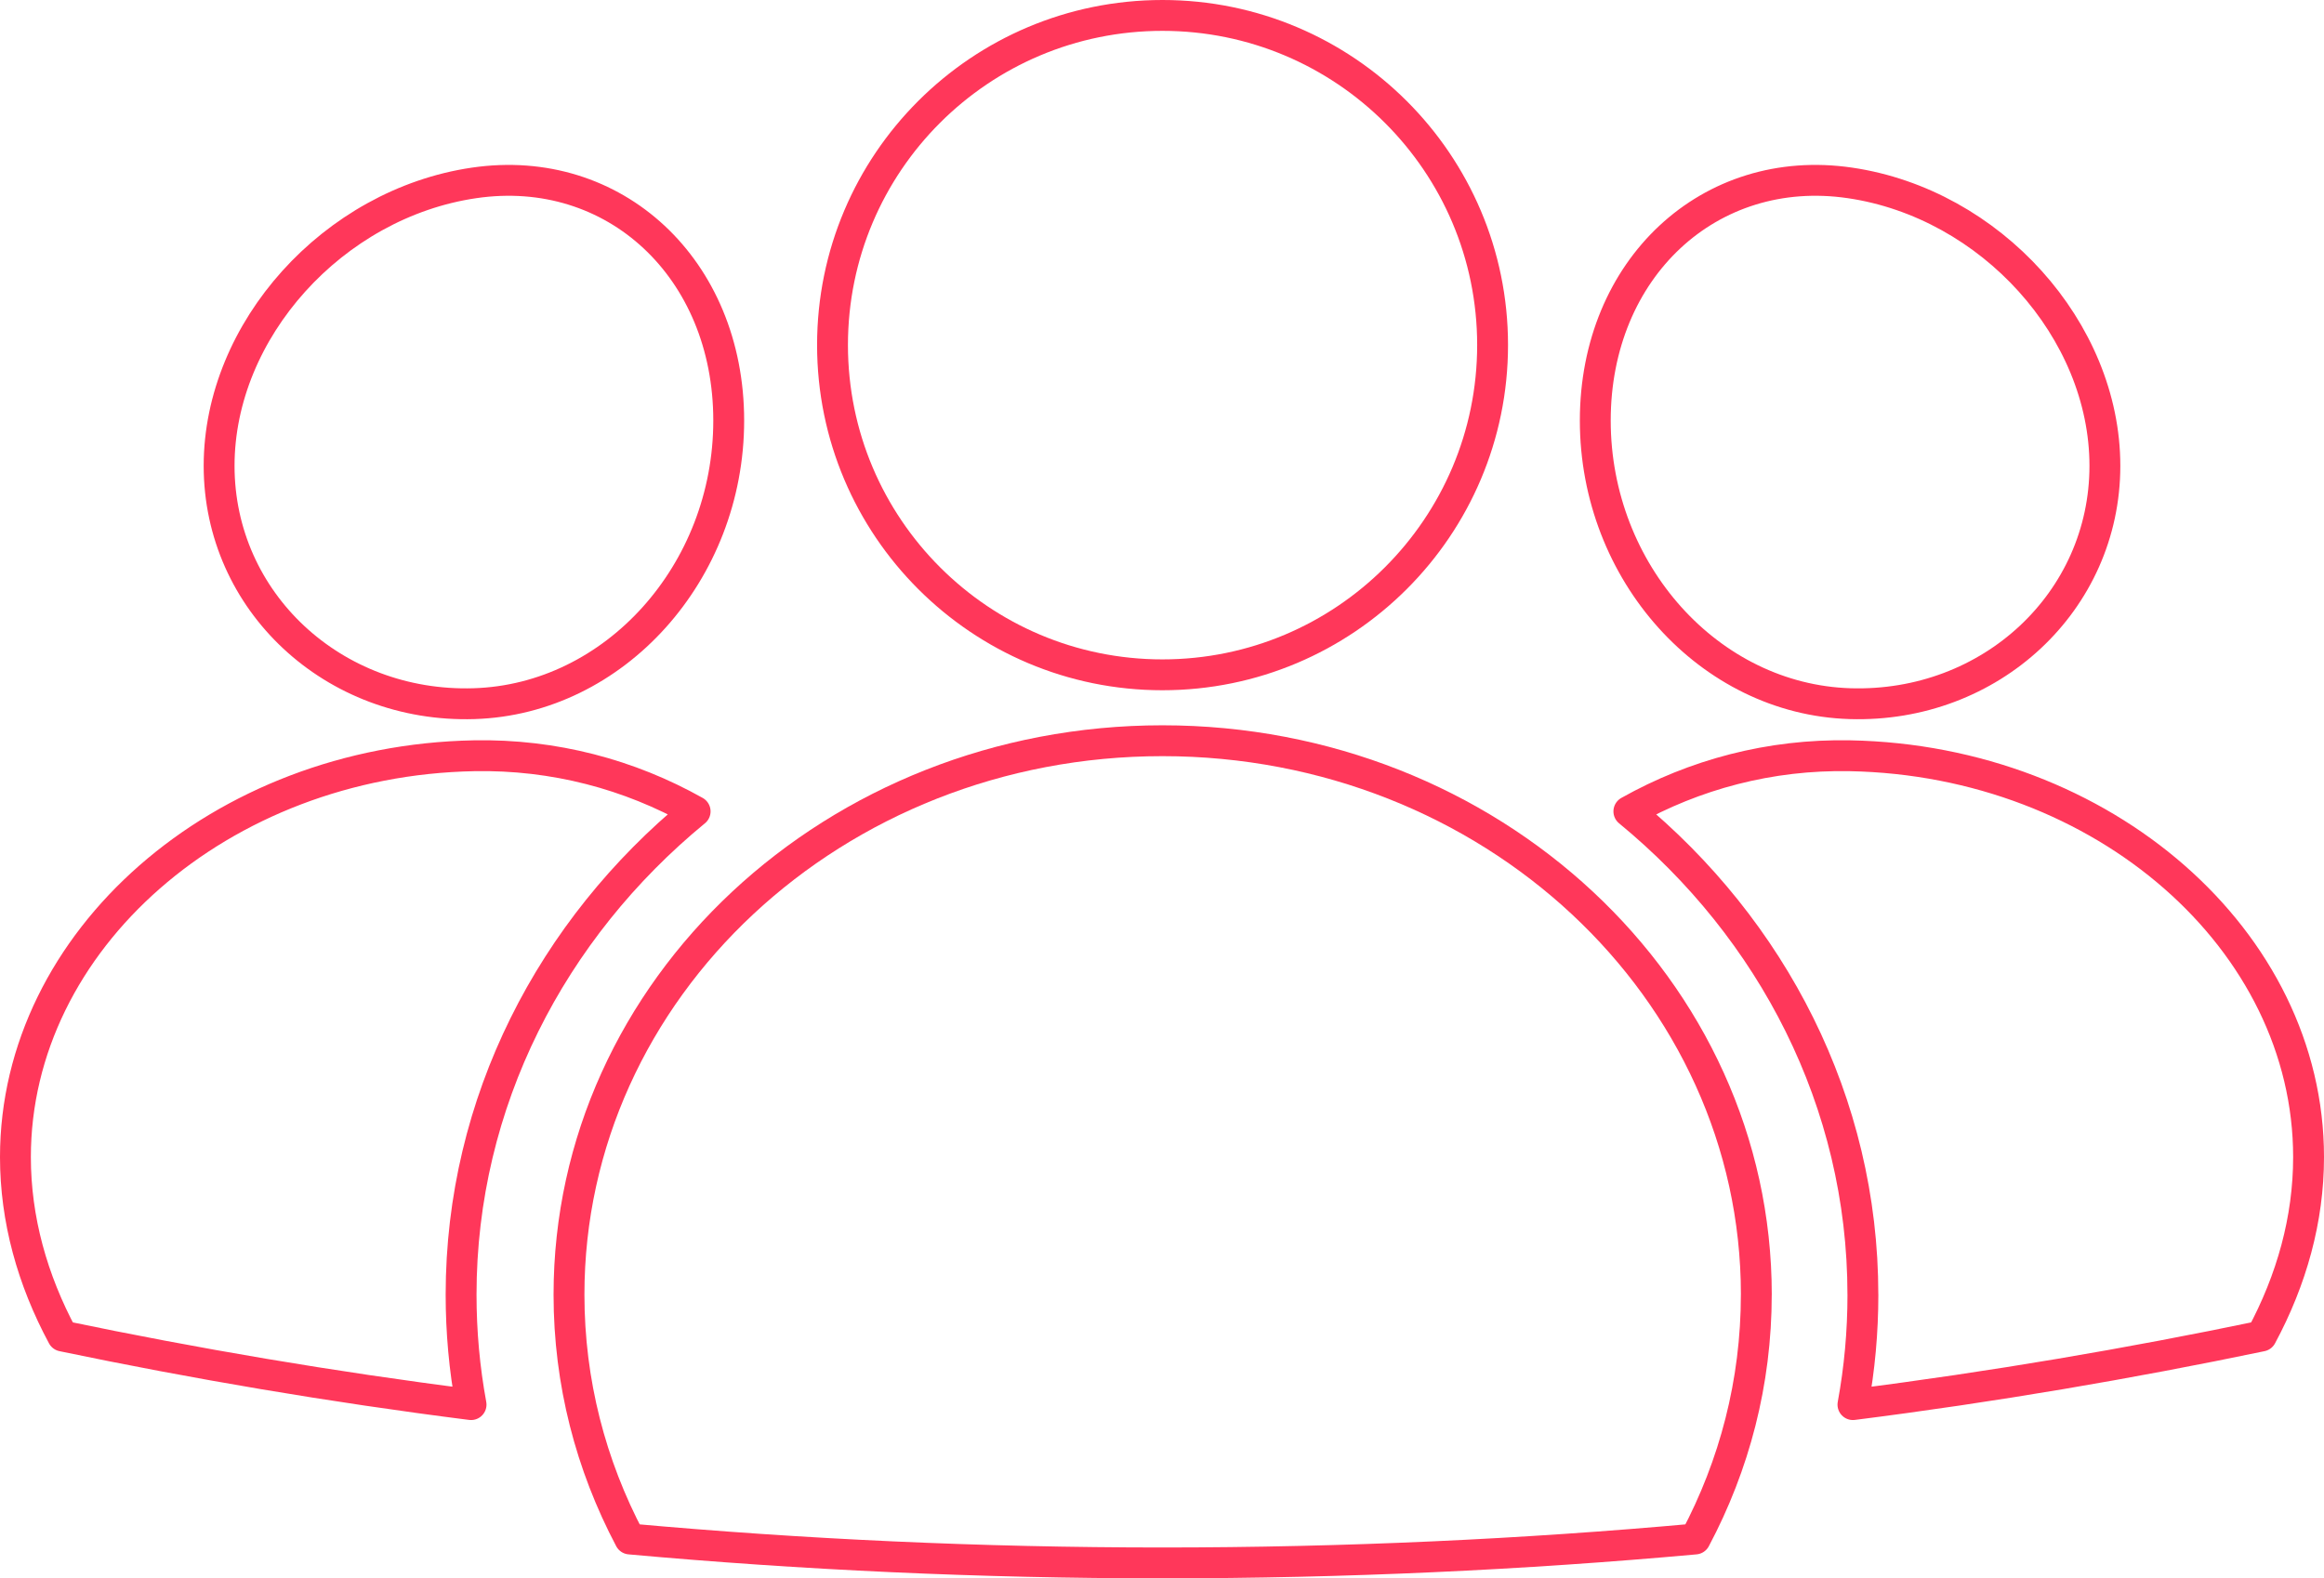 <?xml version="1.0" encoding="UTF-8"?>
<svg id="Layer_1" data-name="Layer 1" xmlns="http://www.w3.org/2000/svg" viewBox="0 0 752.96 511.52">
  <defs>
    <style>
      .cls-1 {
        fill: none;
        stroke: #ff375a;
        stroke-linecap: round;
        stroke-linejoin: round;
        stroke-width: 10px;
      }
    </style>
  </defs>
  <path class="cls-1" d="M569.04,419.57c0-99.15-86.17-179.51-192.42-179.51s-192.27,80.36-192.27,179.51c0,28.46,7.09,55.29,19.72,79.2,55.65,5.04,113.43,7.75,172.54,7.75s116.97-2.7,172.62-7.75c12.7-23.91,19.8-50.74,19.8-79.2Z"/>
  <path class="cls-1" d="M376.63,218.7c59.05,0,106.96-47.9,106.96-106.88S435.68,5,376.63,5s-106.9,47.77-106.9,106.82,47.92,106.88,106.9,106.88Z"/>
  <g>
    <g>
      <path class="cls-1" d="M225.22,262.96c-21.26-11.95-45.66-18.52-71.65-18.03-82.04,1.56-148.57,59.78-148.57,130.07,0,20.18,5.48,39.78,15.28,58,42.68,8.9,86.96,16.47,132.34,22.22-2.15-11.68-3.23-23.57-3.23-35.65,0-62.43,29.42-118.49,75.82-156.61Z"/>
      <path class="cls-1" d="M153.57,228.05c45.54-1.4,82.53-42.51,82.53-91.75s-36.99-83.72-82.53-77.02c-45.59,6.7-82.58,47.71-82.58,91.69s36.99,78.48,82.58,77.08Z"/>
    </g>
    <g>
      <path class="cls-1" d="M603.57,419.57c0,12.08-1.08,23.97-3.23,35.65,45.38-5.75,89.66-13.32,132.34-22.22,9.8-18.22,15.28-37.83,15.28-58,0-70.3-66.53-128.51-148.57-130.07-25.98-.5-50.39,6.08-71.65,18.03,46.4,38.13,75.82,94.18,75.82,156.61Z"/>
      <path class="cls-1" d="M681.97,150.97c0-43.98-36.99-84.99-82.58-91.69-45.54-6.7-82.53,27.74-82.53,77.02,0,49.24,36.99,90.35,82.53,91.75,45.59,1.4,82.58-33.15,82.58-77.08Z"/>
    </g>
  </g>
</svg>